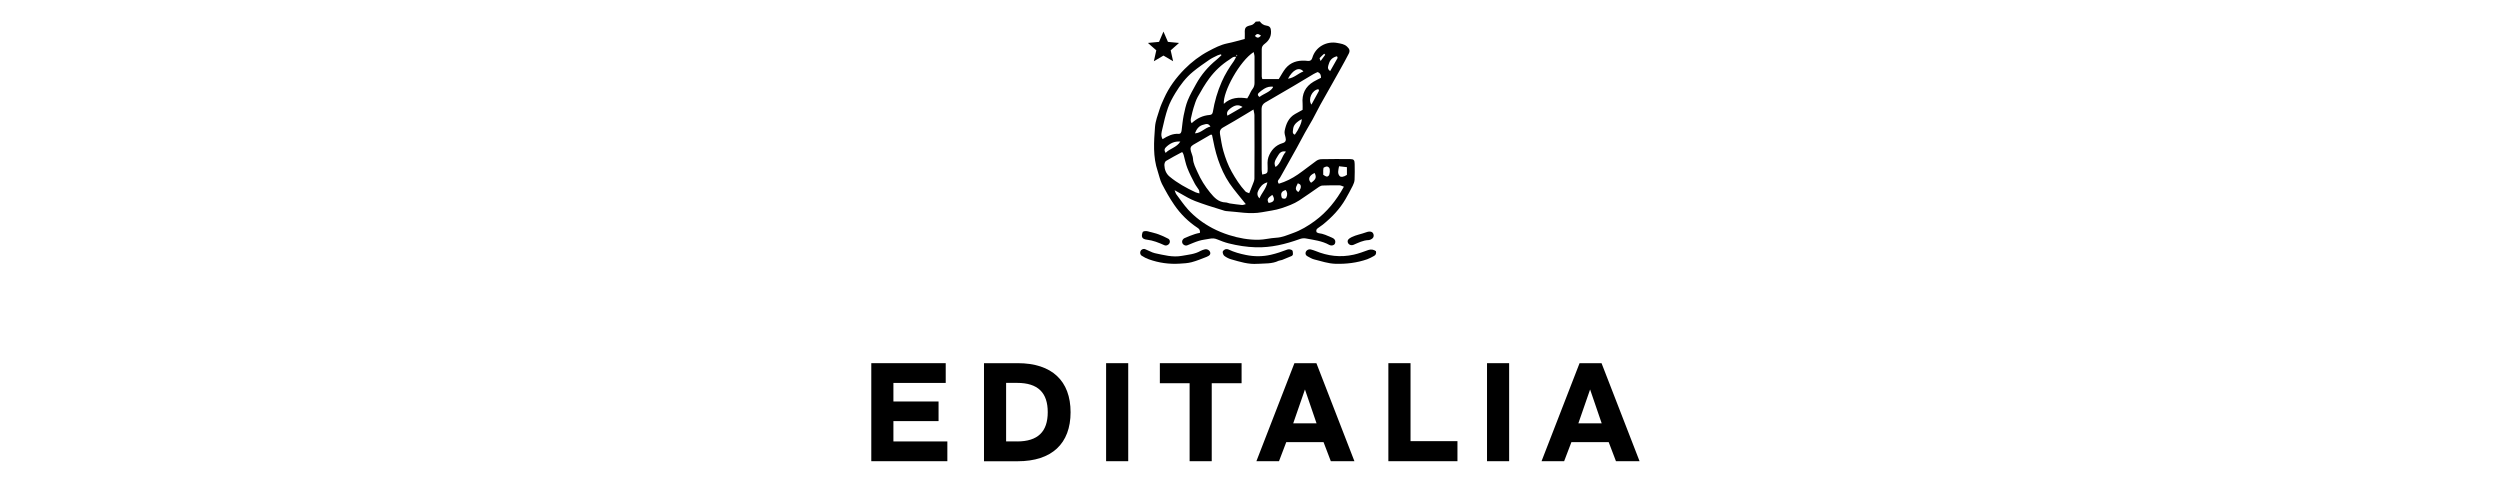 <?xml version="1.0" encoding="UTF-8"?> <svg xmlns="http://www.w3.org/2000/svg" id="Livello_1" data-name="Livello 1" version="1.1" viewBox="0 0 520 100"><defs><style> .cls-1 { fill: #000; stroke-width: 0px; } </style></defs><g><path class="cls-1" d="M181.23,75.54h15.48v4.11h-10.88v3.86h9.39v4.08h-9.39v4.23h11.22v4.11h-15.82v-20.39Z"></path><path class="cls-1" d="M204.67,75.54h7.01c7.11,0,11,3.68,11,10.2s-3.89,10.2-11,10.2h-7.01v-20.39ZM211.56,91.82c4.33,0,6.37-2.04,6.37-6.09s-2.04-6.09-6.37-6.09h-2.29v12.17h2.29Z"></path><path class="cls-1" d="M230.07,75.54h4.6v20.39h-4.6v-20.39Z"></path><path class="cls-1" d="M247.43,79.71h-6.18v-4.17h17v4.17h-6.21v16.22h-4.6v-16.22Z"></path><path class="cls-1" d="M269.24,75.54h4.57l7.91,20.39h-4.91l-1.51-3.96h-7.76l-1.51,3.96h-4.7l7.91-20.39ZM273.84,88.05l-2.41-7.04-2.44,7.04h4.85Z"></path><path class="cls-1" d="M288.79,75.54h4.6v16.22h9.76v4.17h-14.37v-20.39Z"></path><path class="cls-1" d="M309.3,75.54h4.6v20.39h-4.6v-20.39Z"></path><path class="cls-1" d="M328.55,75.54h4.57l7.91,20.39h-4.91l-1.51-3.96h-7.76l-1.51,3.96h-4.7l7.91-20.39ZM333.15,88.05l-2.41-7.04-2.44,7.04h4.85Z"></path></g><g><path class="cls-1" d="M246.11,50.83l-.03-.03c-.24-.26-.28-.65-.07-.94.09-.13.19-.24.31-.3.72-.35,1.48-.61,2.24-.88.33-.12.69-.17,1.02-.24.08-.52-.1-.8-.47-1.04-1.93-1.27-3.56-2.88-4.86-4.78-.96-1.39-1.79-2.88-2.57-4.38-.41-.8-.57-1.74-.87-2.61-1.03-3.02-.8-6.13-.57-9.21.09-1.25.58-2.49.96-3.71.24-.76.58-1.5.91-2.23,1.03-2.32,2.51-4.31,4.28-6.11,1.48-1.49,3.14-2.76,4.99-3.74,1.24-.66,2.5-1.32,3.91-1.61,1.17-.23,2.31-.58,3.61-.91,0-.36.04-.76.02-1.16-.06-1.22.14-1.45,1.31-1.71.37-.08.68-.39.97-.74l.84-.05c.35.52.8.8,1.43.89.69.11.88.48.9,1.2.04,1.11-.47,1.94-1.31,2.57-.4.3-.62.61-.62,1.1,0,1.9,0,3.8,0,5.7,0,.16.07.32.12.54h3.42c.51-.81.9-1.59,1.43-2.24,1.04-1.25,2.45-1.67,4.04-1.59.22.01.44.05.67.06.45.01.71-.2.84-.65.66-2.29,2.97-3.53,5.22-3.09.71.14,1.43.21,2,.75.5.47.67.85.36,1.47-.52,1.04-1.1,2.05-1.66,3.07-.58,1.04-1.17,2.08-1.75,3.12-.84,1.5-1.7,2.99-2.53,4.49-.55,1-1.04,2.02-1.59,3.02-.51.92-1.06,1.82-1.58,2.74-.59,1.07-1.16,2.15-1.74,3.22-.51.92-1.03,1.83-1.54,2.75-.57,1.02-1.14,2.04-1.71,3.05-.14.24-.26.5-.44.69-.29.31-.25.58-.01.91,1.45-.43,2.76-1.1,3.97-1.93,1.31-.9,2.54-1.91,3.83-2.83.32-.22.7-.35,1.08-.35,1.98-.04,3.96-.04,5.93-.02.8,0,.96.21.97,1.03.01,1.09.04,2.18-.02,3.27-.02.42-.19.86-.38,1.24-.47.94-.98,1.87-1.5,2.78-1.2,2.08-2.85,3.8-4.72,5.31-.33.26-.68.49-1.02.73-.33.22-.41.46-.29.84.13.07.27.19.43.21.99.1,1.86.54,2.75.92.43.18.74.43.72.91-.01.32-.14.52-.36.63-.29.15-.63.13-.92-.03-1.49-.83-3.21-1.02-4.9-1.34-.39-.07-.84,0-1.22.14-2.96,1.06-5.94,1.8-9.14,1.71-1.92-.06-3.77-.35-5.61-.81-.83-.21-1.65-.52-2.44-.85-.52-.22-1.02-.23-1.55-.12-.74.15-1.5.21-2.22.43-.82.25-1.61.61-2.41.93h0c-.29.12-.62.04-.83-.18ZM257.14,11.85c-.62-.19-.97.27-1.41.54-1.65,1.04-3.04,2.36-4.19,3.9-.91,1.22-1.67,2.55-2.42,3.88-.39.7-.61,1.49-.86,2.25-.2.61-.32,1.24-.47,1.86-.11.45-.25.9.08,1.34,1.09-1.02,2.32-1.6,3.75-1.71.4-.03.58-.24.65-.63.36-2.17.96-4.26,1.86-6.29.68-1.54,1.55-2.94,2.52-4.3.19-.27.31-.58.47-.88l.25-.35c-.06-.02-.12-.04-.18-.06-.02.14-.03.29-.05.43ZM244.3,39.51c.17.42.22.69.37.9.8,1.07,1.55,2.18,2.44,3.17,1.45,1.59,3.17,2.87,5.08,3.88,1.11.58,2.25,1.05,3.45,1.43,2.02.64,4.06,1.01,6.15.98,1.22-.02,2.43-.36,3.65-.42,1.26-.06,2.39-.58,3.52-.98,1.61-.57,3.1-1.47,4.5-2.49,2.56-1.88,4.49-4.28,6.07-7.14-.33-.11-.6-.28-.88-.29-1.17-.02-2.34,0-3.52.04-.26,0-.55.12-.77.27-1.38.94-2.72,1.93-4.12,2.83-1.14.74-2.44,1.2-3.73,1.63-1.3.43-2.66.56-4,.82-2.55.48-5.01-.09-7.5-.24-.22-.01-.43-.11-.65-.17-1.03-.32-2.07-.63-3.1-.97-.9-.29-1.79-.61-2.67-.94-.52-.2-1.02-.44-1.51-.7-.89-.48-1.76-.99-2.82-1.59ZM270.94,22.84c0-.41.03-.85,0-1.29-.18-2,.55-3.53,2.28-4.56.5-.29,1.02-.54,1.55-.81,0-.51-.09-.95-.7-1.19-.25.12-.56.24-.85.41-1.41.83-2.81,1.69-4.22,2.52-1.94,1.14-3.89,2.25-5.83,3.4-.46.28-.76.68-.76,1.3.02,4.22.01,8.43.02,12.65,0,.35.07.69.11,1.04,1.06-.18,1.15-.34,1.13-1.24-.02-.8-.1-1.67.16-2.39.51-1.4,1.45-2.48,2.98-2.92.6-.17.74-.57.58-1.17-.12-.45-.27-.95-.18-1.38.28-1.42.81-2.73,2.17-3.5.48-.27.96-.53,1.57-.87ZM259.84,40.19c.28-.71.5-1.22.69-1.74.16-.43.39-.88.39-1.32.03-4.38.02-8.77,0-13.16,0-.34-.11-.68-.2-1.19-.64.39-1.13.69-1.62.98-1.55.92-3.09,1.87-4.67,2.74-.61.33-.77.78-.67,1.38.21,1.18.37,2.38.7,3.53.43,1.48.96,2.94,1.73,4.31.82,1.46,1.72,2.86,2.85,4.09.17.19.49.24.79.38ZM252.09,28.02c-.18,0-.25-.02-.29,0-1.2.69-2.41,1.38-3.6,2.09-.56.33-.67.69-.49,1.36.13.51.41,1.01.43,1.52.05,1.05.56,1.93.95,2.83.67,1.52,1.55,2.93,2.61,4.23.87,1.06,1.75,2.03,3.26,2.06.27,0,.54.16.81.2.85.12,1.71.25,2.57.33.24.02.5-.11.79-.18-1.19-1.51-2.39-2.86-3.4-4.34-1.02-1.51-1.77-3.17-2.37-4.92-.58-1.7-.93-3.45-1.27-5.18ZM241.83,28.94c1.07-.67,2.1-1.18,3.34-1.1.43.03.57-.37.61-.76.13-1.03.22-2.06.42-3.07.22-1.06.45-2.14.85-3.13.48-1.17,1.12-2.28,1.73-3.39,1.08-1.95,2.49-3.62,4.22-5.03.37-.3.71-.65,1.06-.97-.03-.06-.06-.13-.1-.19-.24.07-.5.11-.72.22-.57.28-1.16.55-1.68.9-1.16.8-2.33,1.6-3.42,2.5-1.49,1.23-2.66,2.77-3.66,4.42-.6.99-1.17,2.03-1.55,3.11-.5,1.44-.84,2.94-1.18,4.43-.14.63-.37,1.3.06,2.06ZM254.53,21.62c1.48-1.38,3.15-1.42,4.9-1.16.14-.25.27-.46.39-.67.22-.42.39-.88.68-1.24.32-.4.44-.83.44-1.31,0-1.81,0-3.63,0-5.44,0-.31-.11-.62-.18-.97-2.88,1.83-6.43,8.27-6.21,10.79ZM245.96,31.7c-.11-.02-.14-.04-.16-.03-1.1.59-2.21,1.16-3.27,1.81-.22.13-.35.58-.34.87.03.92.35,1.77,1.07,2.37,1.63,1.36,3.48,2.37,5.4,3.27.21.1.46.14.83.24-.05-.32-.02-.56-.12-.72-.26-.45-.62-.86-.86-1.32-.55-1.06-1.11-2.12-1.54-3.23-.35-.87-.51-1.82-.77-2.73-.06-.2-.16-.39-.23-.54ZM278.52,34.59c-.15.82-.36,1.45.11,2.01.27.32.9.2,1.53-.23v-1.6c-.55-.06-1.05-.12-1.64-.19ZM267.49,31.54c-.92-.25-1.39.33-1.66.81-.37.68-1.05,1.4-.51,2.39,1.16-.79,1.24-2.19,2.16-3.2ZM242.45,31.8c.92-.95,2.3-1.11,3.06-2.36-1.29-.09-2.19.41-2.99,1.18-.32.31-.41.63-.08,1.18ZM258.45,22.25c-.83-.57-1.61-.44-2.62.37-.55.44-.74.88-.52,1.44,1.03-.59,2.04-1.18,3.14-1.81ZM272.78,21.76c.54-.99,1.06-1.92,1.56-2.86.04-.08-.07-.24-.11-.35-1.31.16-2.24,2.08-1.45,3.21ZM261.98,41.26c.42-1.11,1.36-1.95,1.64-3.34-1.05.28-1.5.98-1.86,1.64-.27.48-.37,1.15.22,1.7ZM264.78,18.23c-.02-.07-.04-.14-.06-.22-.29.02-.59,0-.87.07-.32.08-.64.21-.92.39-.41.26-.82.55-1.16.9-.23.24-.17.56.21.8.9-.71,2.1-.96,2.79-1.96ZM270.74,24.78c-1.65.94-1.75,1.56-1.83,2.53-.03.34.06.59.42.7.8-1.07,1.51-2.64,1.42-3.22ZM267.9,16.37c1.32-.17,2.11-1.11,3.21-1.51-.87-1.02-2.2-.37-3.21,1.51ZM251.77,26.33c-.45-.79-1-.5-1.43-.4-.9.2-1.43.83-1.8,1.81,1.33-.07,2.04-1.17,3.23-1.41ZM276.68,14.78c.53-.92,1.05-1.82,1.54-2.72.03-.06-.06-.2-.12-.36-.84.2-1.43.69-1.66,1.47-.15.49-.51,1.11.23,1.61ZM275.22,36.34c.62.45.85.49,1.14.21.26-.24.35-1.36.11-1.65-.38-.44-.77-.25-1.18,0-.02.18-.05.34-.06.5,0,.3,0,.6,0,.93ZM273.44,35.98c-1.17.51-1.46,1.36-.74,2.04,1.01-.69,1.19-1.15.74-2.04ZM267.44,39.52c-.93.27-1.14.72-.8,1.68.34.16.75.24.93-.14.24-.5.23-1.05-.13-1.53ZM264.64,40.53c-1.02.68-1.15.99-.76,1.68,1.13-.14,1.41-.69.76-1.68ZM270.04,39.95c.46-.46.67-1.11.44-1.5-.09-.16-.34-.22-.53-.33-.57,1.05-.55,1.36.09,1.83ZM275.65,11.39c-.07-.07-.15-.14-.22-.22-.32.3-.66.58-.94.91-.06.07.1.32.2.61.4-.53.68-.92.96-1.3ZM262.3,7.42c-.65-.47-.87-.45-1.29.06.52.48.74.47,1.29-.06Z"></path><path class="cls-1" d="M286.2,52.25h0c.11.5-.06.81-.41.99-.46.25-.93.52-1.42.69-2.13.74-4.32,1-6.58.94-1.54-.04-2.95-.55-4.4-.9-.5-.12-.97-.41-1.43-.66-.32-.17-.45-.42-.4-.74.09-.51.63-.81,1.13-.67.3.08.61.17.9.29,2.59,1.07,5.21,1.4,7.99.78,1.04-.23,2.03-.61,3.04-.97.53-.19,1.13-.1,1.58.25Z"></path><path class="cls-1" d="M261.59,54.87c-1.91.16-3.7-.42-5.5-.93-.5-.14-.99-.39-1.41-.7-.22-.16-.37-.56-.36-.84,0-.19.3-.45.53-.54.2-.08.5-.05.71.05,1.14.54,2.34.87,3.57,1.12,1.75.36,3.47.36,5.22-.04,1.17-.27,2.29-.65,3.41-1.08.28-.11.73-.04.99.13.17.11.18.54.18.82,0,.13-.14.33-.27.39-.65.29-1.32.56-1.99.82-.23.09-.51.08-.73.18-1.39.67-2.89.52-4.35.63Z"></path><path class="cls-1" d="M237.47,51.95h0c.21-.18.5-.22.75-.11.5.22.99.44,1.48.66.13.06.36.13.5.16,1.87.39,3.75.92,5.67.55,1.3-.24,2.65-.33,3.84-1.02.27-.15.58-.24.88-.32.46-.12.95.12,1.11.56s-.09.75-.73,1c-1.03.4-2.06.83-3.12,1.11-.8.21-1.65.25-2.48.3-2.19.14-4.33-.16-6.4-.9-.52-.19-1.03-.44-1.49-.75-.02-.02-.05-.03-.07-.05-.36-.32-.32-.9.05-1.2Z"></path><path class="cls-1" d="M243,50.87l-.07.05c-.22.16-.51.19-.75.08-1.18-.53-2.35-1-3.64-1.15-1.03-.12-1.23-.62-.84-1.63.46-.27.94-.15,1.43,0,.61.18,1.25.29,1.84.52.7.26,1.39.57,2.04.92.04.02.07.05.11.08.33.32.26.87-.12,1.14Z"></path><path class="cls-1" d="M281.46,50.94c-.47.18-1.02-.08-1.13-.57-.1-.44.19-.74.82-1.05.96-.47,2-.63,2.97-.99.21-.08.42-.14.64-.16.55-.04.84.17.95.63.1.42-.11.8-.56,1-.15.07-.32.13-.48.14-1.15.03-2.14.56-3.16.99-.02,0-.03.01-.05.02Z"></path><polygon class="cls-1" points="242 6.57 242.93 8.71 245.24 8.93 243.5 10.47 244.01 12.74 242 11.56 240 12.74 240.51 10.47 238.76 8.93 241.08 8.71 242 6.57"></polygon></g></svg> 